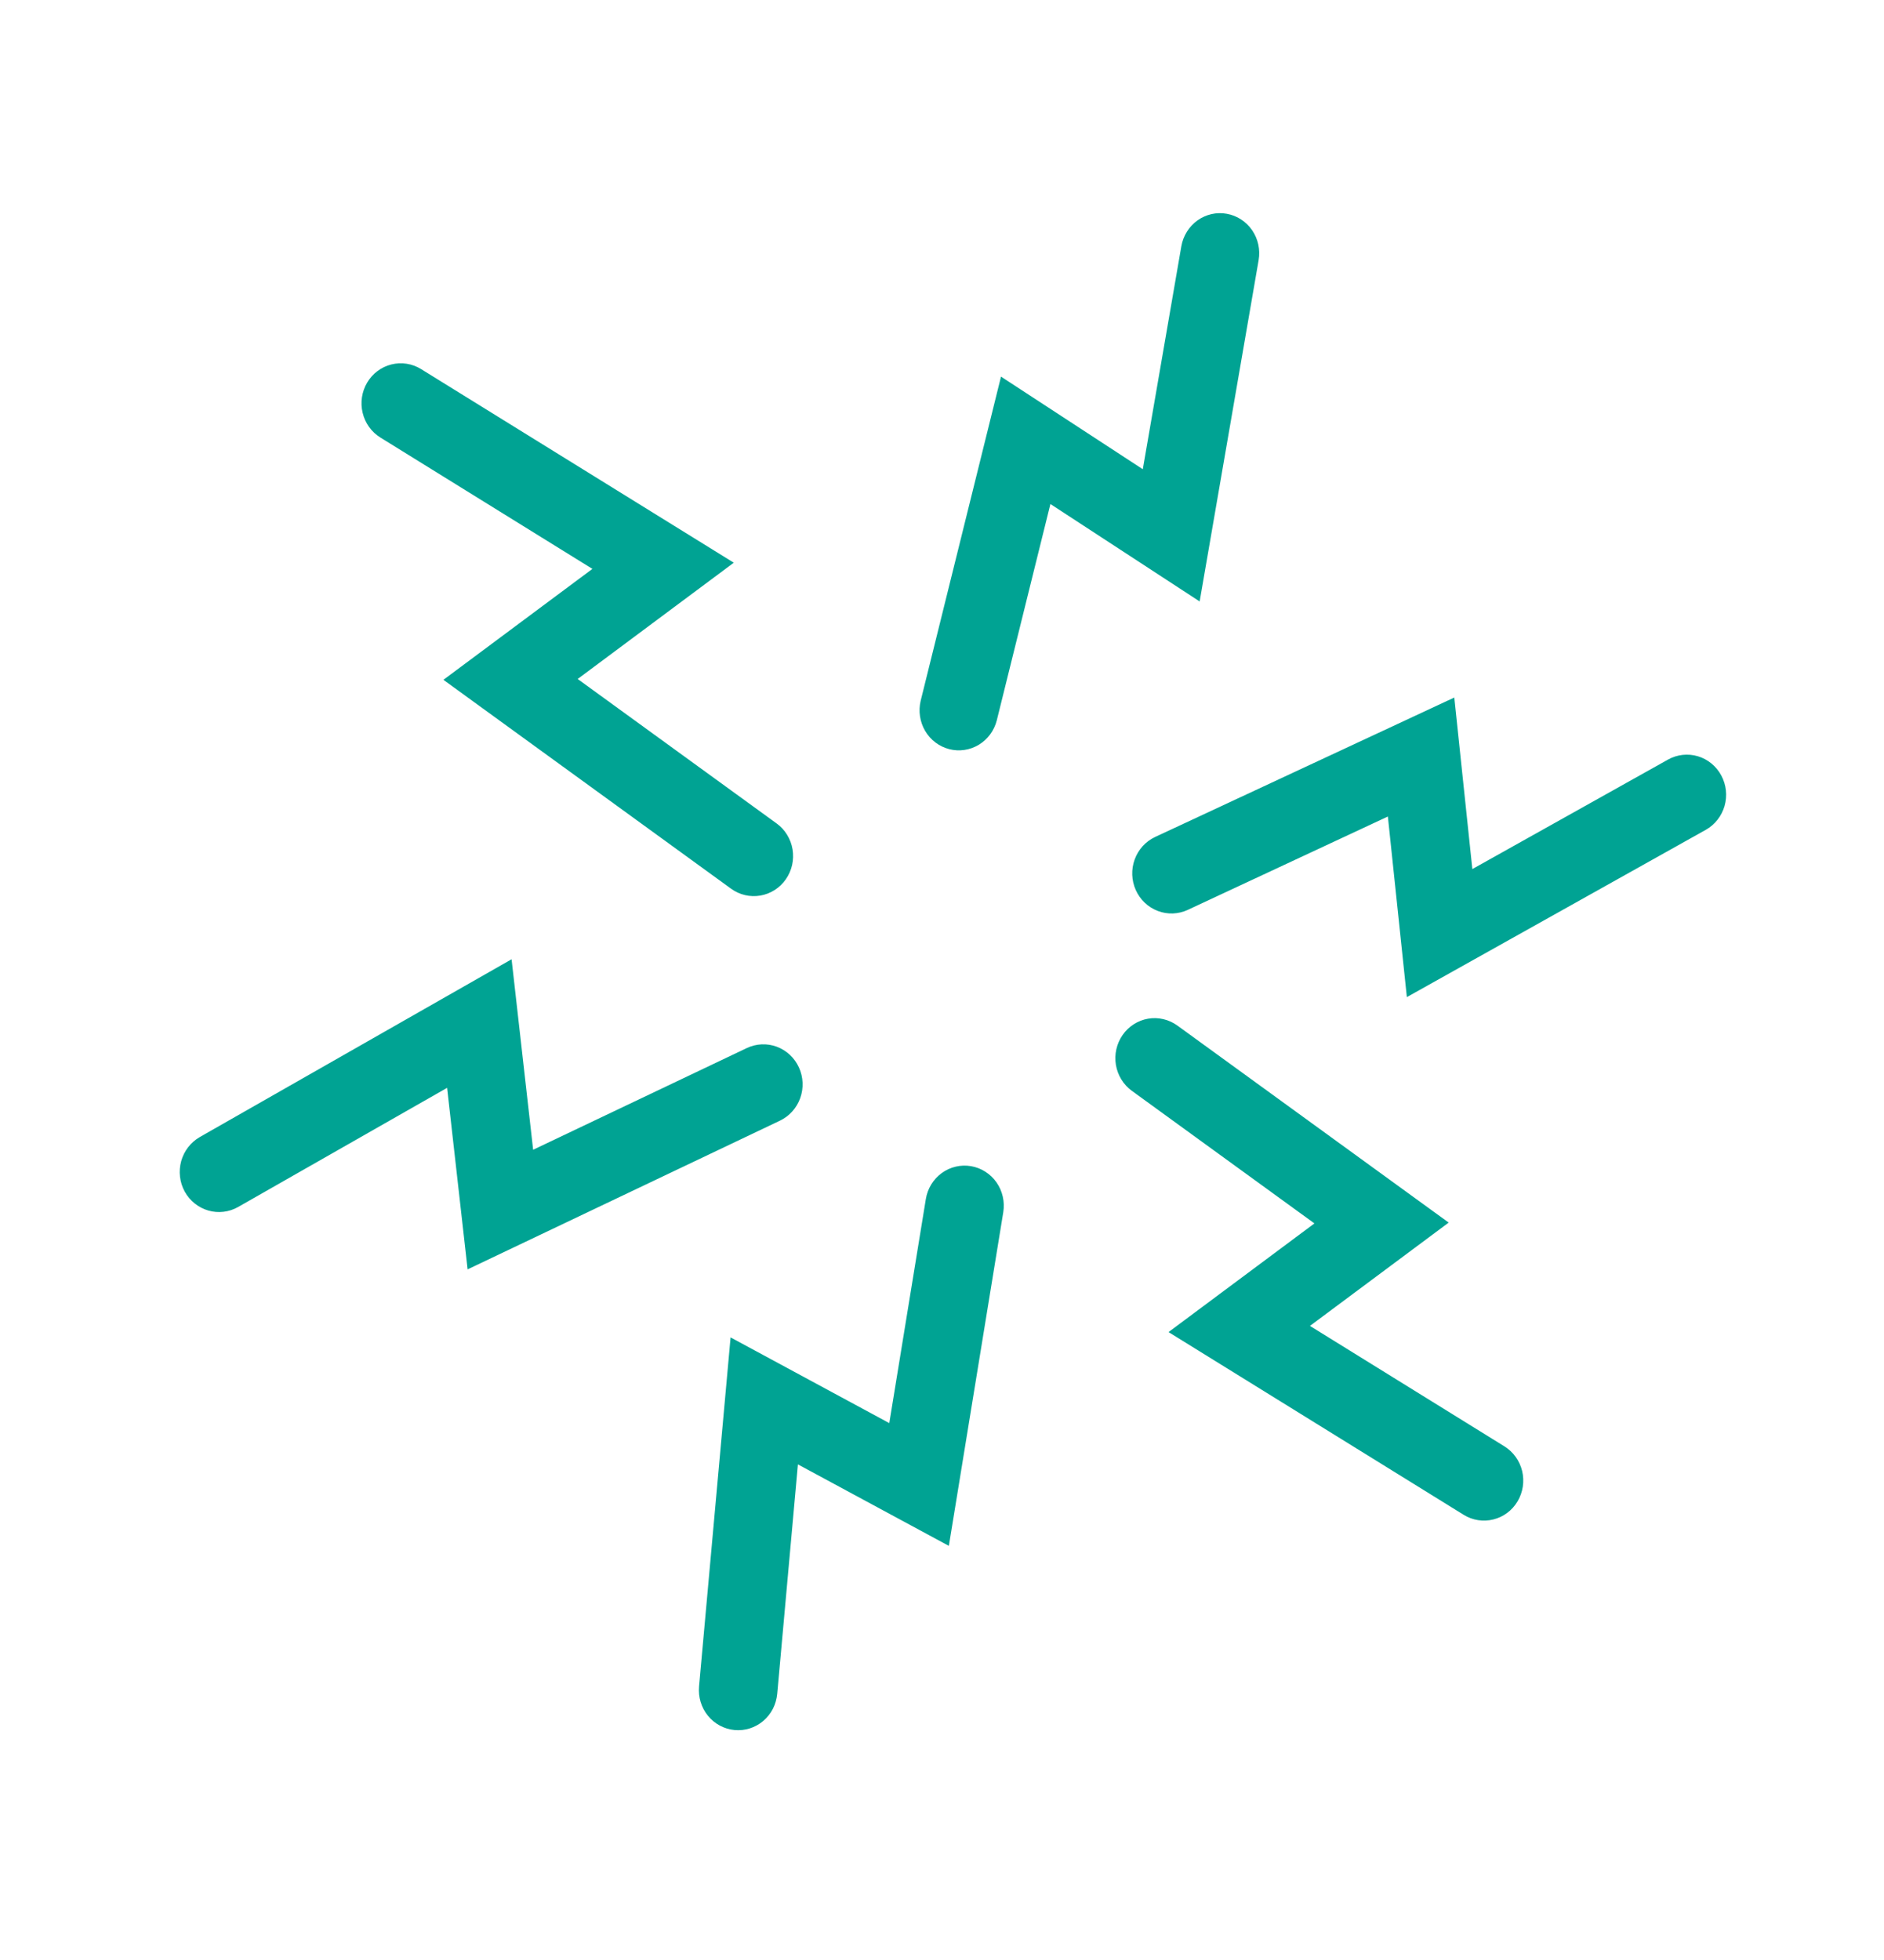 <svg width="50" height="52" viewBox="0 0 50 52" fill="none" xmlns="http://www.w3.org/2000/svg">
<g clipPath="url(#clip0_689_111)">
<path fillRule="evenodd" clipRule="evenodd" d="M19.494 45.899C19.219 45.873 18.965 45.737 18.788 45.52C18.612 45.304 18.527 45.025 18.552 44.744L19.389 35.482L23.601 37.756L24.571 31.812C24.616 31.534 24.768 31.286 24.993 31.122C25.104 31.041 25.23 30.983 25.363 30.952C25.497 30.92 25.635 30.916 25.77 30.939C25.905 30.962 26.034 31.012 26.15 31.086C26.266 31.16 26.367 31.256 26.446 31.369C26.526 31.483 26.582 31.611 26.613 31.747C26.644 31.883 26.648 32.024 26.626 32.162L25.182 41.013L21.176 38.851L20.627 44.938C20.614 45.077 20.575 45.212 20.512 45.336C20.448 45.459 20.361 45.569 20.256 45.658C20.15 45.747 20.029 45.815 19.898 45.856C19.767 45.897 19.63 45.912 19.494 45.899ZM4.902 31.613C4.835 31.491 4.793 31.357 4.777 31.218C4.761 31.079 4.772 30.939 4.809 30.805C4.846 30.671 4.909 30.545 4.994 30.436C5.079 30.326 5.184 30.235 5.303 30.166L13.577 25.45L14.149 30.504L19.819 27.806C20.069 27.687 20.356 27.674 20.615 27.77C20.875 27.867 21.086 28.064 21.203 28.32C21.32 28.575 21.332 28.868 21.238 29.132C21.143 29.397 20.949 29.613 20.699 29.732L12.41 33.677L11.866 28.861L6.32 32.022C6.079 32.159 5.794 32.193 5.528 32.116C5.263 32.039 5.037 31.858 4.902 31.613ZM9.745 10.149C9.888 9.908 10.119 9.736 10.387 9.669C10.656 9.602 10.939 9.646 11.175 9.792L19.474 14.929L15.331 18.014L20.61 21.846C20.722 21.927 20.817 22.029 20.889 22.148C20.962 22.266 21.011 22.398 21.034 22.535C21.056 22.673 21.052 22.814 21.022 22.95C20.991 23.086 20.934 23.215 20.855 23.328C20.776 23.442 20.675 23.539 20.559 23.613C20.443 23.687 20.314 23.737 20.179 23.76C20.044 23.783 19.906 23.779 19.773 23.748C19.64 23.717 19.514 23.659 19.402 23.578L11.768 18.036L15.722 15.093L10.095 11.608C9.859 11.462 9.689 11.226 9.624 10.952C9.558 10.679 9.602 10.39 9.745 10.149ZM32.559 5.672C32.831 5.721 33.073 5.878 33.231 6.109C33.389 6.339 33.451 6.625 33.403 6.902L31.838 15.957L27.877 13.372L26.454 19.112C26.385 19.384 26.213 19.616 25.977 19.759C25.74 19.902 25.457 19.944 25.191 19.875C24.924 19.806 24.695 19.633 24.553 19.392C24.412 19.152 24.369 18.864 24.434 18.592L26.566 9.992L30.329 12.449L31.352 6.533C31.376 6.396 31.426 6.265 31.5 6.147C31.573 6.029 31.669 5.927 31.781 5.847C31.893 5.767 32.019 5.711 32.153 5.68C32.286 5.65 32.425 5.647 32.559 5.672ZM45.681 20.573C45.747 20.695 45.789 20.83 45.804 20.968C45.819 21.107 45.807 21.248 45.769 21.382C45.73 21.516 45.667 21.64 45.581 21.749C45.495 21.858 45.39 21.949 45.27 22.016L37.337 26.454L36.833 21.663L31.524 24.139C31.273 24.256 30.986 24.267 30.727 24.168C30.468 24.07 30.258 23.87 30.143 23.614C30.028 23.358 30.017 23.065 30.114 22.801C30.21 22.537 30.406 22.322 30.657 22.205L38.596 18.506L39.075 23.057L44.268 20.152C44.51 20.017 44.795 19.985 45.06 20.064C45.325 20.143 45.548 20.326 45.681 20.573ZM40.275 39.832C40.132 40.073 39.901 40.246 39.632 40.312C39.364 40.379 39.081 40.335 38.845 40.189L31.012 35.341L34.884 32.458L30.038 28.94C29.927 28.86 29.832 28.757 29.76 28.639C29.687 28.52 29.638 28.389 29.615 28.251C29.593 28.113 29.596 27.973 29.627 27.837C29.658 27.701 29.714 27.572 29.794 27.458C29.954 27.229 30.197 27.073 30.47 27.026C30.605 27.003 30.743 27.007 30.876 27.039C31.009 27.07 31.135 27.128 31.247 27.209L38.447 32.436L34.765 35.177L39.925 38.372C40.042 38.445 40.144 38.54 40.225 38.652C40.306 38.765 40.364 38.893 40.397 39.028C40.429 39.164 40.435 39.304 40.414 39.443C40.393 39.58 40.346 39.713 40.275 39.832Z" fill="#00A393"/>
</g>
<defs>
<clipPath id="clip0_689_111">
<rect width="50" height="51" fill="white" transform="translate(0 0.902)"/>
</clipPath>
</defs>
</svg>
